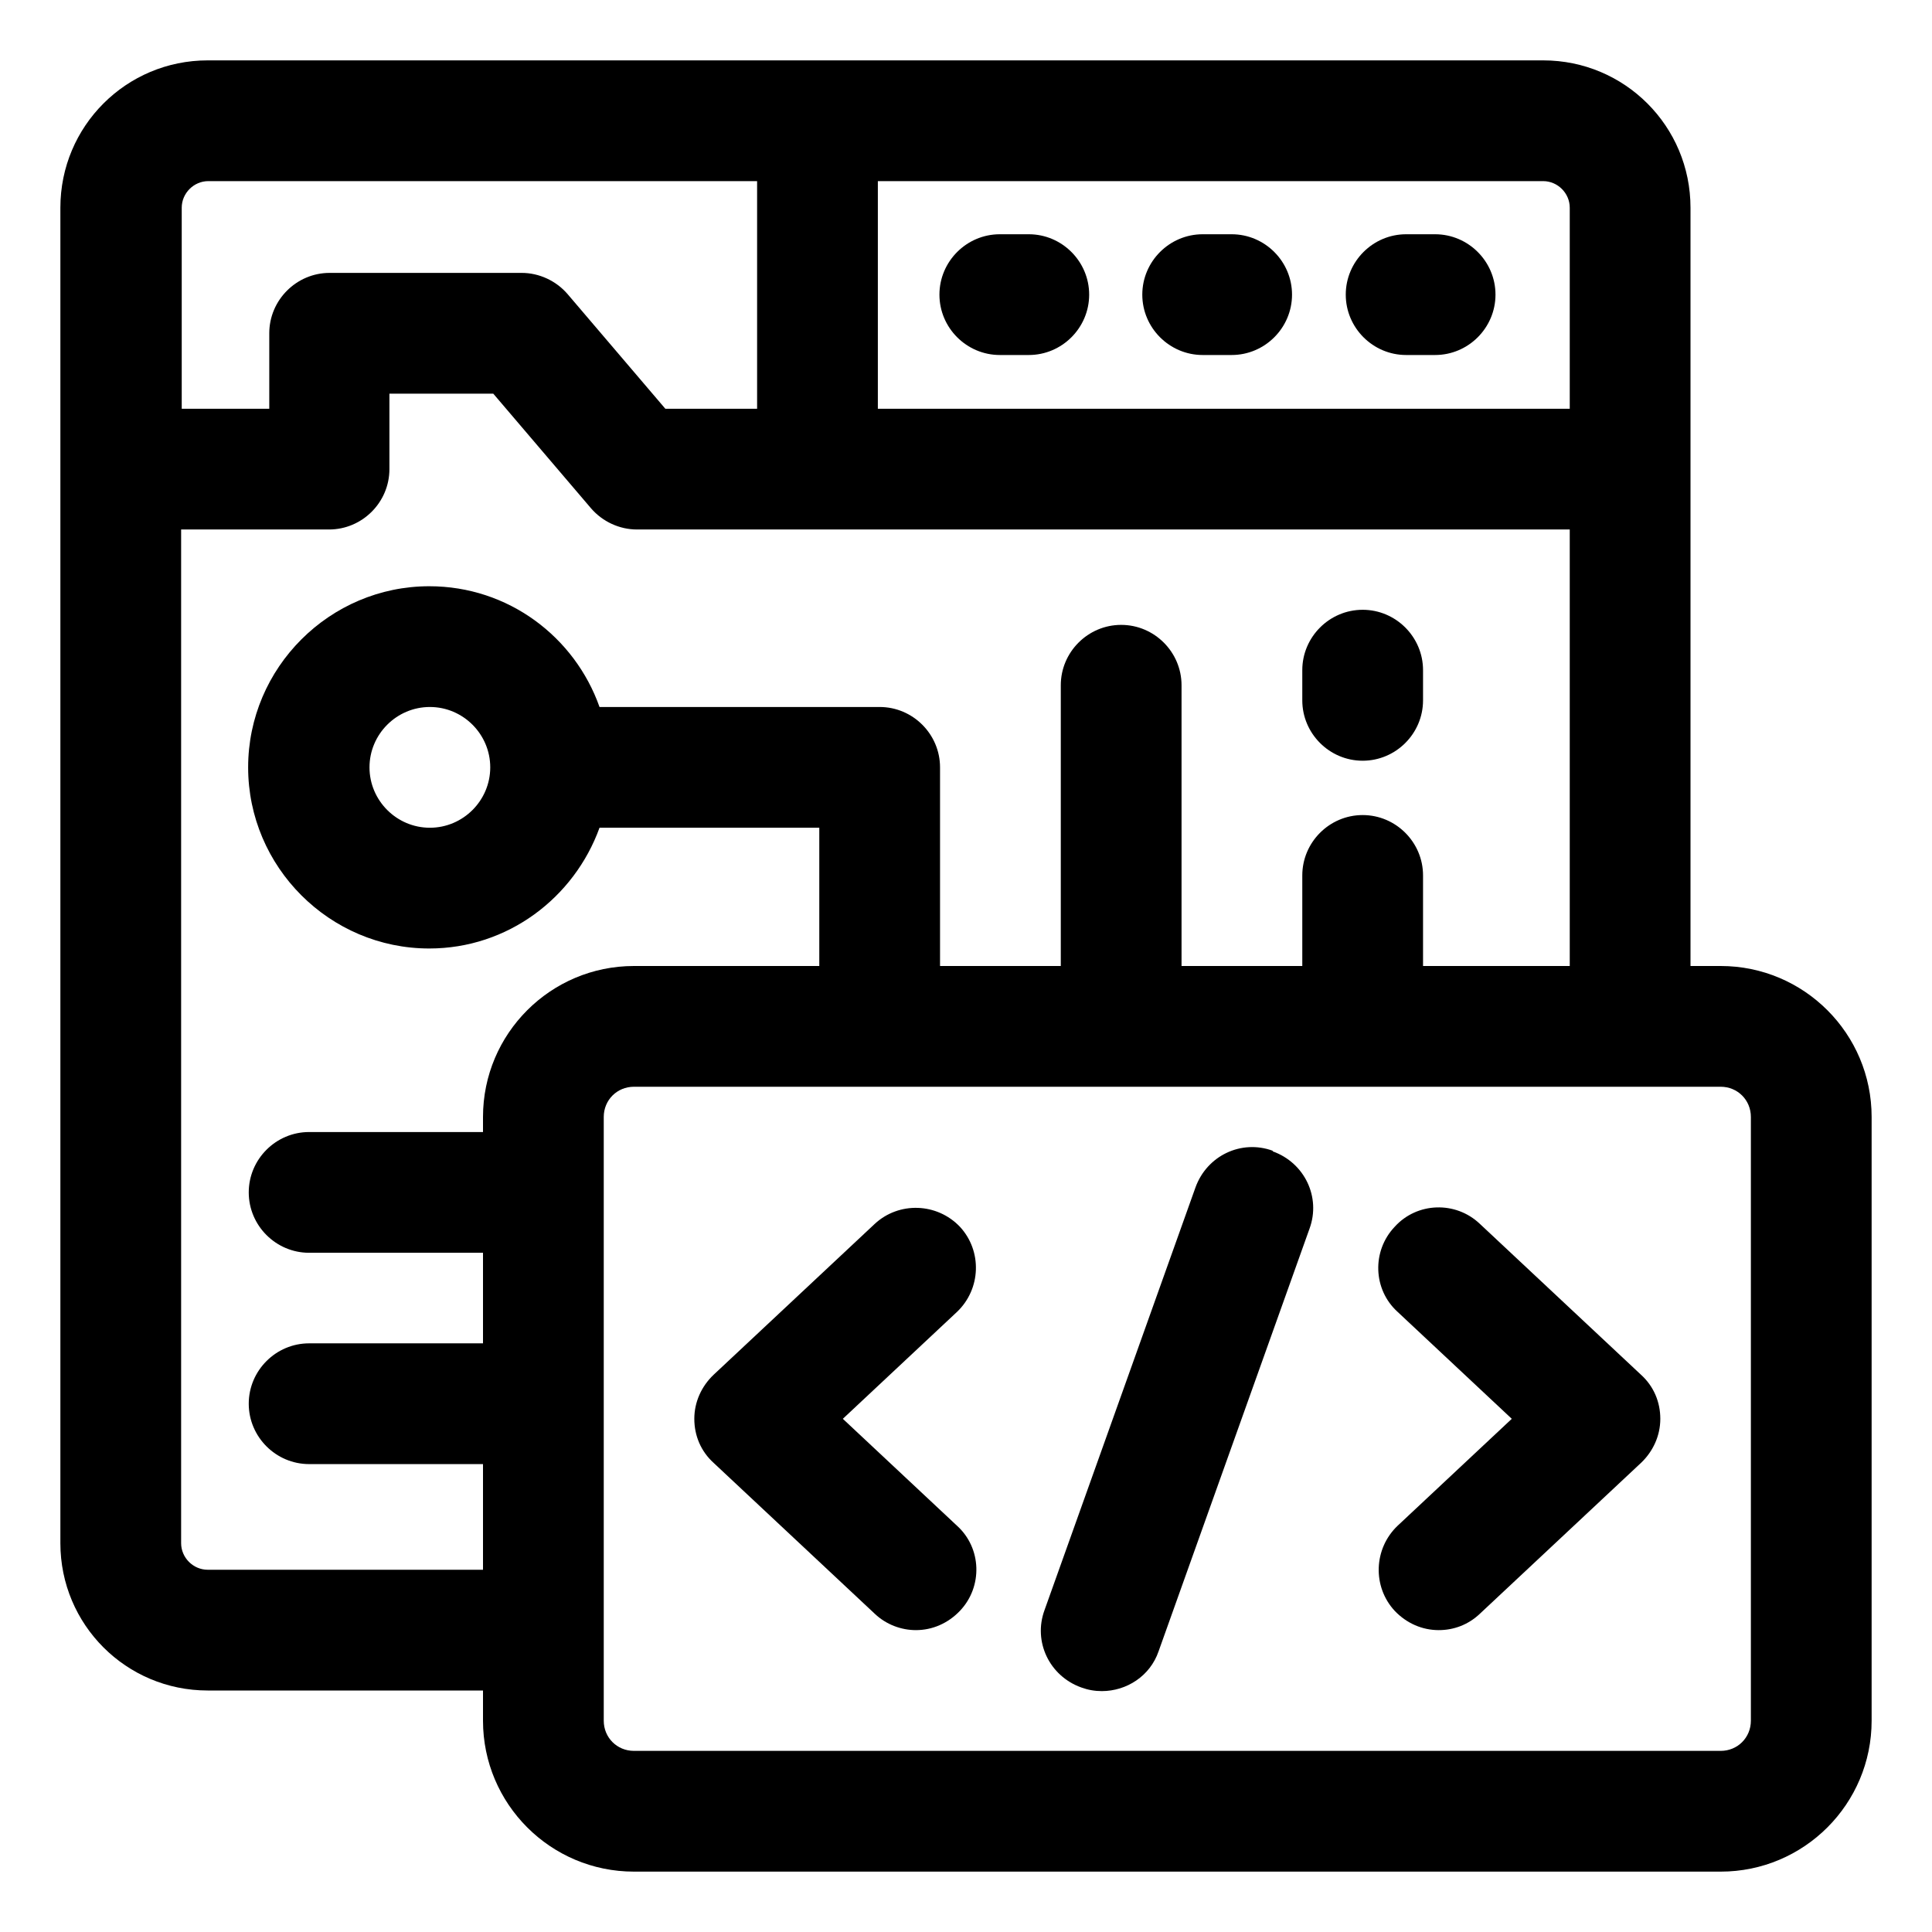 <?xml version="1.0" encoding="UTF-8"?>
<svg xmlns="http://www.w3.org/2000/svg" id="OBJECT" viewBox="0 0 32 32">
  <path d="M23.29,5.88h.48c.55,0,1-.45,1-1s-.45-1-1-1h-.48c-.55,0-1,.45-1,1s.45,1,1,1Z"></path>
  <path d="M19.92,5.88h.48c.55,0,1-.45,1-1s-.45-1-1-1h-.48c-.55,0-1,.45-1,1s.45,1,1,1Z"></path>
  <path d="M16.56,5.88h.48c.55,0,1-.45,1-1s-.45-1-1-1h-.48c-.55,0-1,.45-1,1s.45,1,1,1Z"></path>
  <path d="M28.5,16h-.5V3.44c0-1.35-1.09-2.44-2.44-2.44H3.44c-1.35,0-2.44,1.09-2.44,2.44v22.12c0,1.35,1.09,2.44,2.44,2.44h4.56v.5c0,1.38,1.12,2.5,2.5,2.5h18c1.38,0,2.5-1.12,2.5-2.5v-10c0-1.38-1.12-2.5-2.5-2.5ZM26,3.44v3.33h-11.46v-3.77h11.02c.24,0,.44.2.44.44ZM3.44,3h9.1v3.77h-1.52l-1.62-1.9c-.19-.22-.47-.35-.76-.35h-3.18c-.55,0-1,.45-1,1v1.25h-1.45v-3.33c0-.24.2-.44.44-.44ZM3.44,26c-.24,0-.44-.2-.44-.44V8.77h2.45c.55,0,1-.45,1-1v-1.25h1.72l1.62,1.9c.19.22.47.35.76.35h15.45v7.23h-2.43v-1.5c0-.55-.45-1-1-1s-1,.45-1,1v1.5h-2v-4.65c0-.55-.45-1-1-1s-1,.45-1,1v4.65h-2v-3.29c0-.55-.45-1-1-1h-4.64c-.41-1.16-1.51-2-2.82-2-1.65,0-3,1.35-3,3s1.35,3,3,3c1.3,0,2.4-.84,2.82-2h3.64v2.29h-3.07c-1.38,0-2.5,1.12-2.5,2.5v.25h-2.88c-.55,0-1,.45-1,1s.45,1,1,1h2.88v1.5h-2.88c-.55,0-1,.45-1,1s.45,1,1,1h2.88v1.75H3.44ZM8.12,12.71c0,.55-.45,1-1,1s-1-.45-1-1,.45-1,1-1,1,.45,1,1ZM29,28.5c0,.28-.22.5-.5.5H10.5c-.28,0-.5-.22-.5-.5v-10c0-.28.22-.5.5-.5h18c.28,0,.5.22.5.5v10Z"></path>
  <path d="M15.9,20.32c-.38-.4-1.01-.42-1.41-.05l-2.67,2.5c-.2.19-.32.45-.32.73s.11.54.32.73l2.67,2.5c.19.18.44.27.68.27.27,0,.53-.11.73-.32.38-.4.36-1.04-.05-1.41l-1.89-1.77,1.89-1.77c.4-.38.42-1.01.05-1.41Z"></path>
  <path d="M24.51,20.27c-.4-.38-1.04-.36-1.41.05-.38.4-.36,1.04.05,1.41l1.89,1.77-1.89,1.77c-.4.38-.42,1.01-.05,1.41.2.21.46.32.73.32.25,0,.49-.09.68-.27l2.67-2.5c.2-.19.32-.45.32-.73s-.11-.54-.32-.73l-2.67-2.5Z"></path>
  <path d="M21.08,19.06c-.52-.19-1.09.08-1.28.61l-2.5,7c-.19.52.08,1.09.61,1.28.11.04.22.06.34.06.41,0,.8-.25.94-.66l2.5-7c.19-.52-.08-1.09-.61-1.28Z"></path>
  <path d="M22.57,12.6c.55,0,1-.45,1-1v-.5c0-.55-.45-1-1-1s-1,.45-1,1v.5c0,.55.45,1,1,1Z"></path>
</svg>
